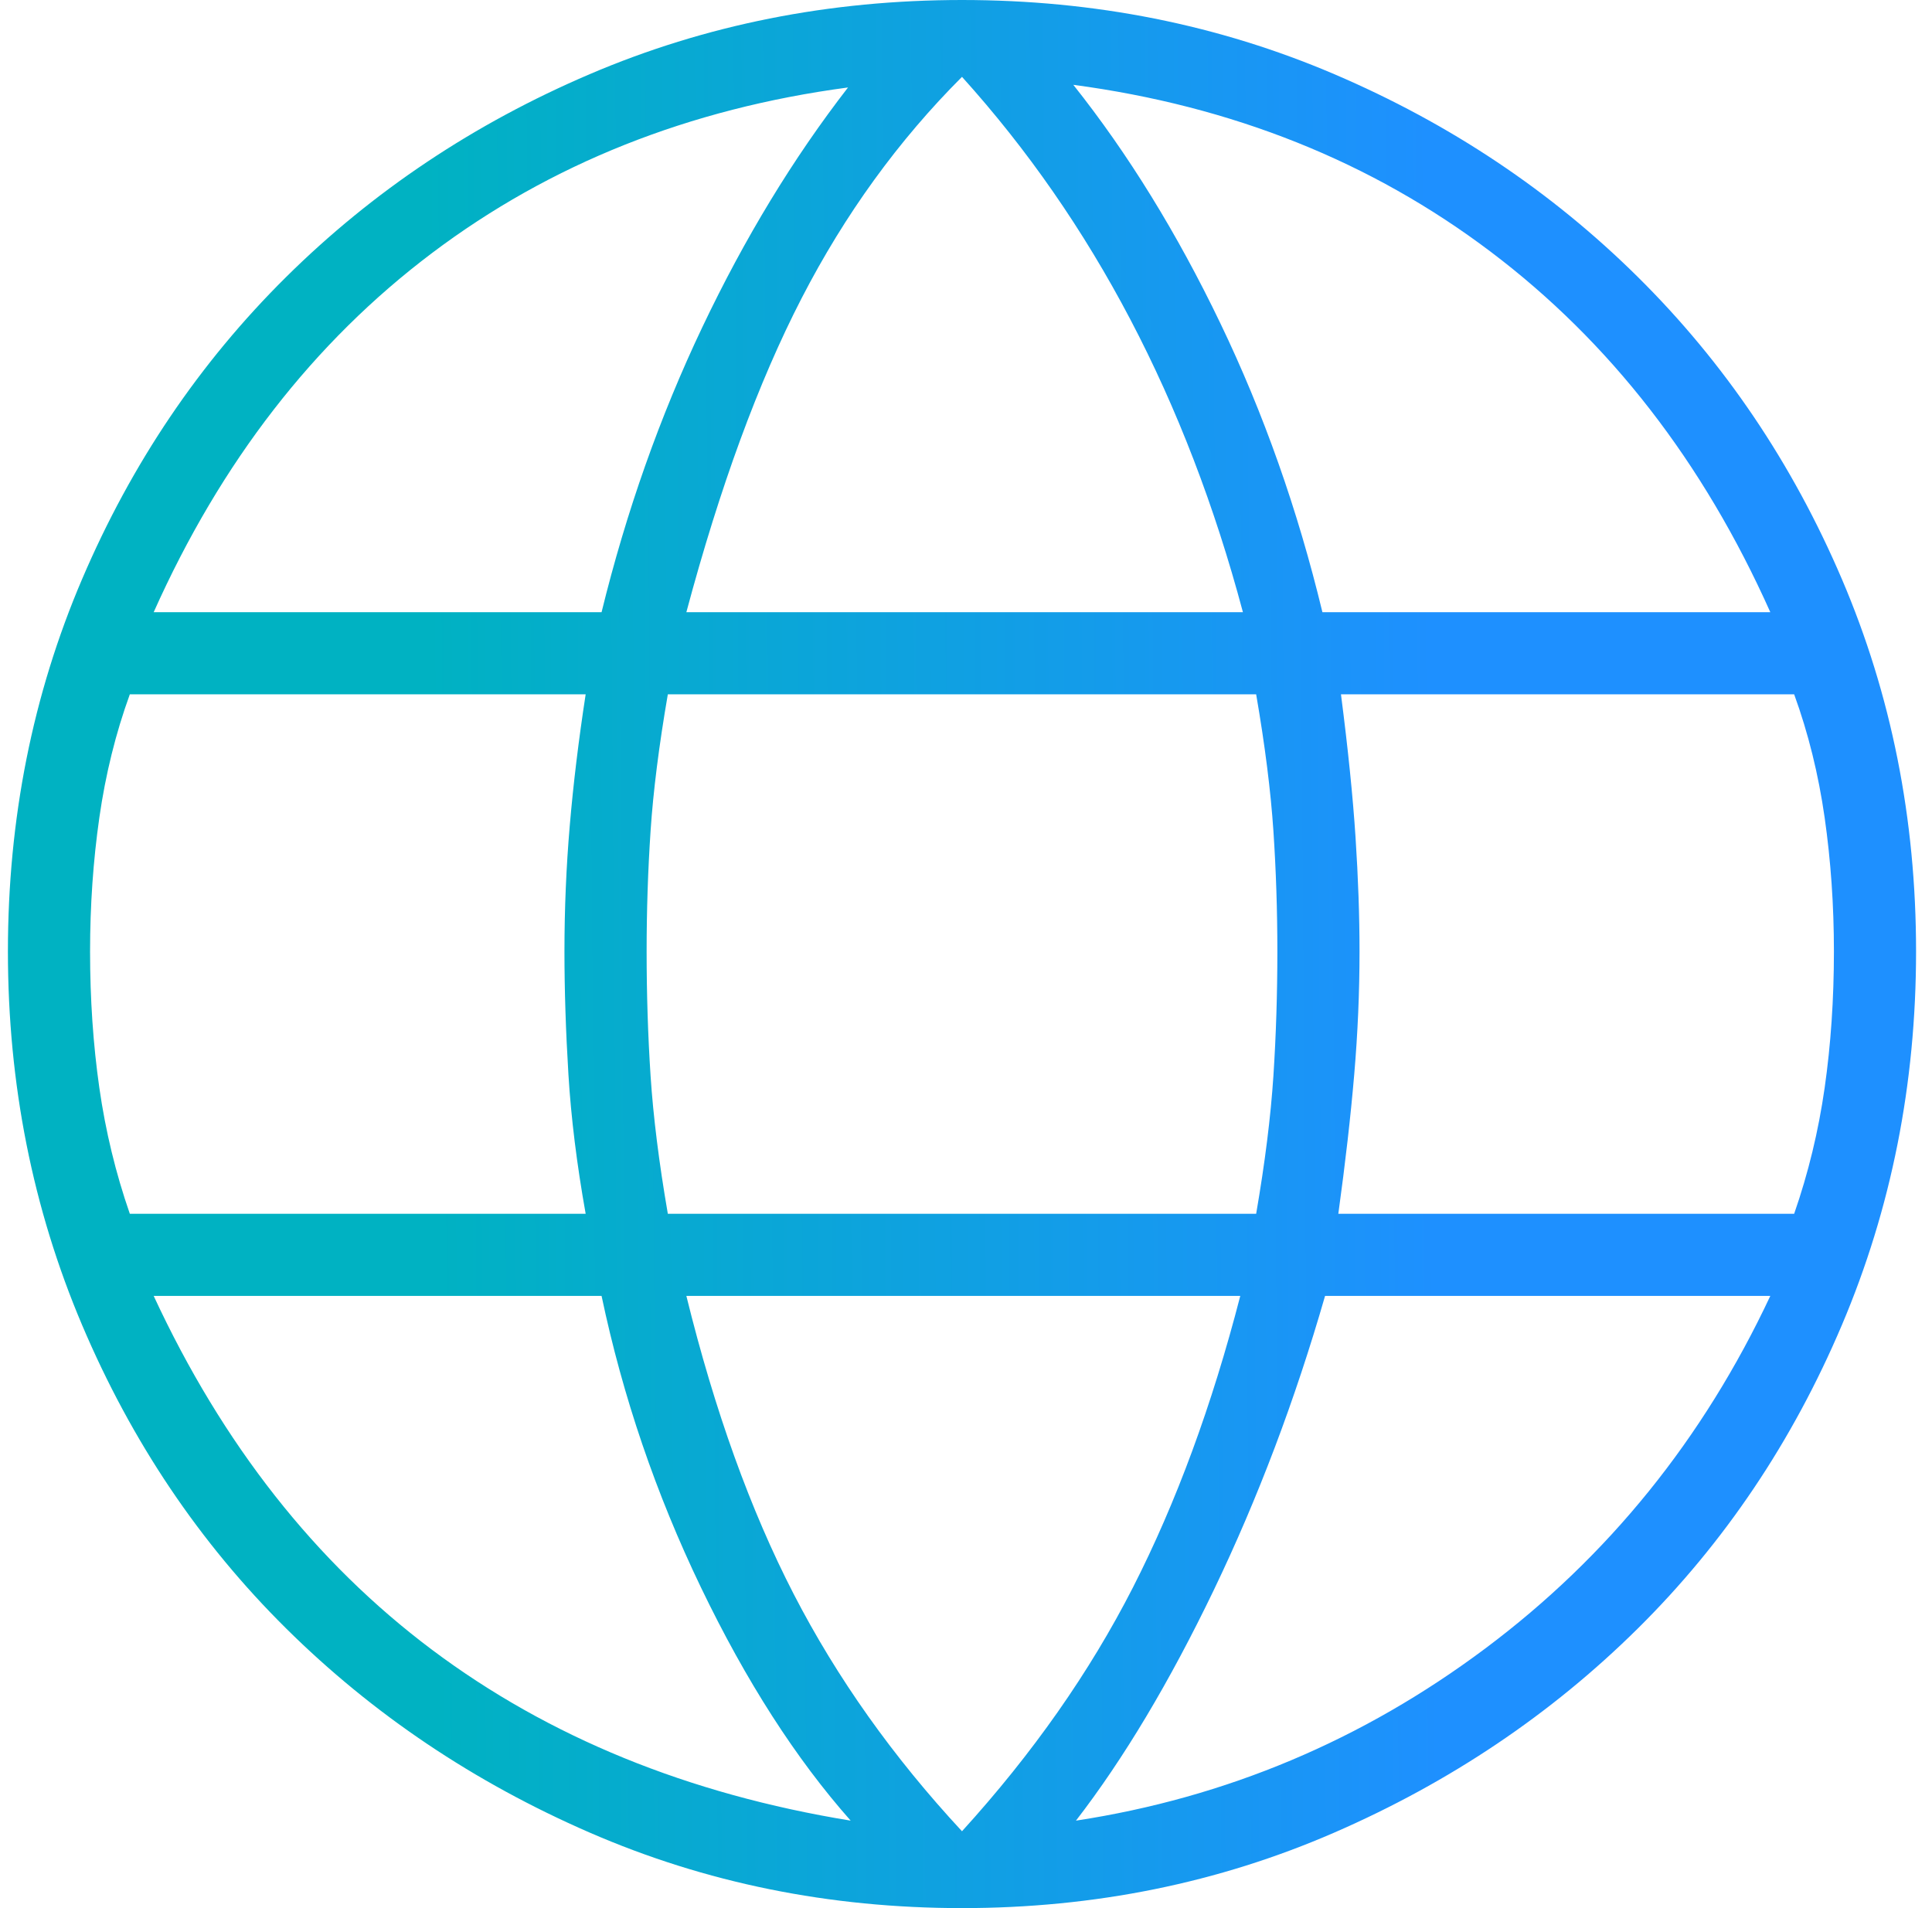 <svg width="81" height="80" viewBox="0 0 81 80" fill="none" xmlns="http://www.w3.org/2000/svg">
<path d="M40.332 80C34.776 80 29.573 78.944 24.721 76.833C19.869 74.722 15.628 71.87 11.999 68.278C8.369 64.685 5.517 60.444 3.443 55.556C1.369 50.667 0.332 45.444 0.332 39.889C0.332 34.333 1.369 29.13 3.443 24.278C5.517 19.426 8.369 15.204 11.999 11.611C15.628 8.019 19.869 5.185 24.721 3.111C29.573 1.037 34.776 0 40.332 0C45.888 0 51.091 1.037 55.943 3.111C60.795 5.185 65.036 8.019 68.665 11.611C72.295 15.204 75.147 19.426 77.221 24.278C79.295 29.13 80.332 34.333 80.332 39.889C80.332 45.444 79.295 50.667 77.221 55.556C75.147 60.444 72.295 64.685 68.665 68.278C65.036 71.87 60.795 74.722 55.943 76.833C51.091 78.944 45.888 80 40.332 80ZM40.332 76.778C43.295 73.519 45.684 70.111 47.499 66.556C49.313 63 50.813 58.926 51.999 54.333H28.776C29.962 59.148 31.462 63.315 33.276 66.833C35.091 70.352 37.443 73.667 40.332 76.778ZM35.665 76.333C33.369 73.741 31.276 70.481 29.388 66.556C27.499 62.63 26.11 58.556 25.221 54.333H6.443C9.332 60.556 13.221 65.5 18.11 69.167C22.999 72.833 28.851 75.222 35.665 76.333ZM45.11 76.333C51.406 75.37 57.128 72.963 62.276 69.111C67.425 65.259 71.406 60.333 74.221 54.333H55.554C54.295 58.704 52.739 62.815 50.888 66.667C49.036 70.519 47.11 73.741 45.11 76.333V76.333ZM5.443 50.889H24.554C24.184 48.815 23.943 46.87 23.832 45.056C23.721 43.241 23.665 41.519 23.665 39.889C23.665 38.111 23.739 36.352 23.888 34.611C24.036 32.87 24.258 31.037 24.554 29.111H5.443C4.851 30.741 4.425 32.463 4.165 34.278C3.906 36.093 3.776 37.963 3.776 39.889C3.776 41.889 3.906 43.796 4.165 45.611C4.425 47.426 4.851 49.185 5.443 50.889ZM27.999 50.889H52.665C53.036 48.741 53.276 46.815 53.388 45.111C53.499 43.407 53.554 41.667 53.554 39.889C53.554 38.185 53.499 36.5 53.388 34.833C53.276 33.167 53.036 31.259 52.665 29.111H27.999C27.628 31.259 27.388 33.167 27.276 34.833C27.165 36.5 27.11 38.185 27.11 39.889C27.11 41.667 27.165 43.407 27.276 45.111C27.388 46.815 27.628 48.741 27.999 50.889V50.889ZM56.11 50.889H75.221C75.814 49.185 76.239 47.426 76.499 45.611C76.758 43.796 76.888 41.889 76.888 39.889C76.888 37.963 76.758 36.093 76.499 34.278C76.239 32.463 75.814 30.741 75.221 29.111H56.221C56.517 31.407 56.721 33.407 56.832 35.111C56.943 36.815 56.999 38.407 56.999 39.889C56.999 41.593 56.925 43.315 56.776 45.056C56.628 46.796 56.406 48.741 56.11 50.889V50.889ZM55.443 25.667H74.221C71.406 19.37 67.499 14.333 62.499 10.556C57.499 6.778 51.665 4.444 44.999 3.556C47.295 6.444 49.351 9.778 51.165 13.556C52.98 17.333 54.406 21.37 55.443 25.667V25.667ZM28.776 25.667H52.11C50.925 21.222 49.351 17.13 47.388 13.389C45.425 9.648 43.073 6.259 40.332 3.222C37.665 5.889 35.425 8.981 33.61 12.5C31.795 16.018 30.184 20.407 28.776 25.667V25.667ZM6.443 25.667H25.221C26.258 21.444 27.665 17.463 29.443 13.722C31.221 9.981 33.258 6.63 35.554 3.667C28.888 4.556 23.073 6.87 18.11 10.611C13.147 14.352 9.258 19.37 6.443 25.667V25.667Z" fill="url(#paint0_linear_1132_71462)"/>
<defs>
<linearGradient id="paint0_linear_1132_71462" x1="18.452" y1="97.895" x2="60.672" y2="97.57" gradientUnits="userSpaceOnUse">
<stop stop-color="#00B2C2"/>
<stop offset="1" stop-color="#1E90FF"/>
</linearGradient>
</defs>
</svg>
